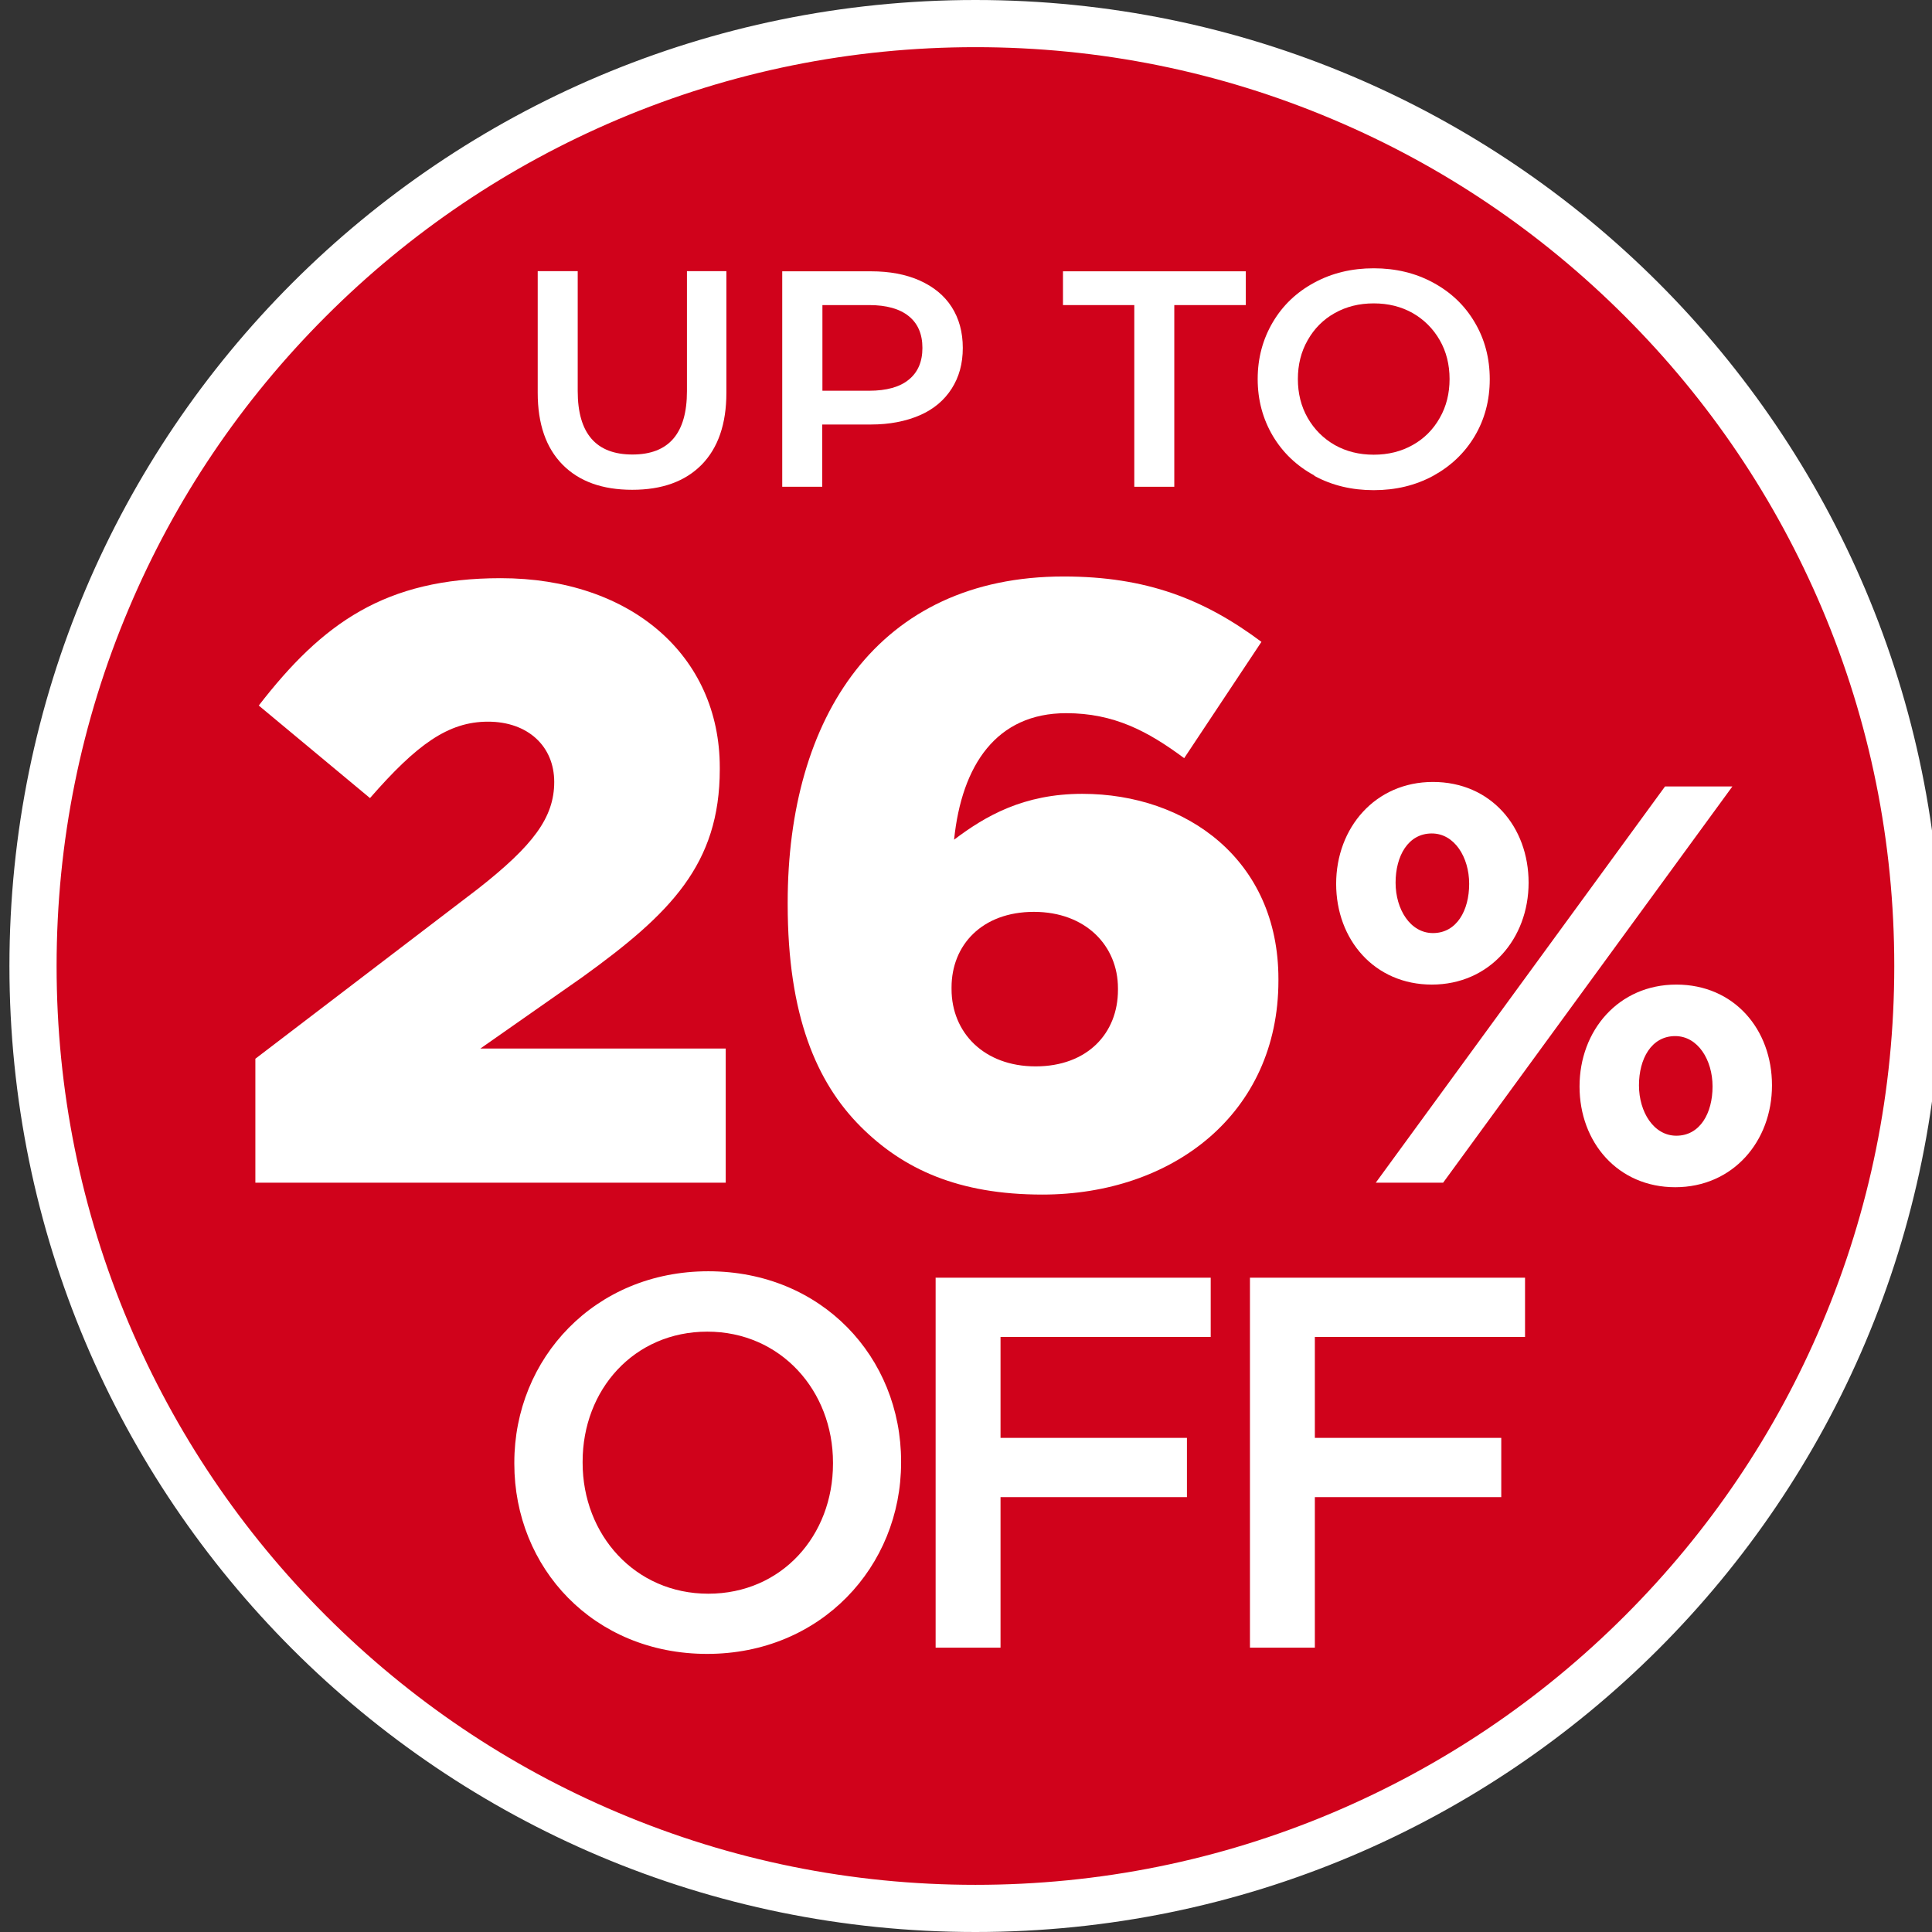 <?xml version="1.0" encoding="UTF-8"?>
<svg xmlns="http://www.w3.org/2000/svg" version="1.1" viewBox="0 0 1024 1024">
  <rect x="0" y="0" width="1024" height="1024" fill="#333333" stroke="none"/>
  <!-- Generator: Adobe Illustrator 29.6.1, SVG Export Plug-In . SVG Version: 2.1.1 Build 9)  -->
  <defs>
    <style>
      .st0 {
        display: none;
      }

      .st0, .st1 {
        fill: #fff;
      }

      .st2 {
        fill: #d0021b;
      }
    </style>
  </defs>
  <g id="Layer_1">
    <g>
      <path class="st2" d="M517,1011.5c-67.4,0-132.9-13.2-194.4-39.2-59.5-25.2-112.9-61.2-158.8-107s-81.9-99.3-107.1-158.8c-26-61.6-39.2-127-39.2-194.4s13.2-132.9,39.2-194.4c25.2-59.5,61.2-112.9,107.1-158.8s99.3-81.9,158.8-107.1c61.6-26,127-39.2,194.4-39.2s132.8,13.2,194.4,39.2c59.5,25.2,112.9,61.2,158.8,107.1,45.9,45.9,81.9,99.3,107,158.8,26,61.6,39.2,127,39.2,194.4s-13.2,132.9-39.2,194.4c-25.2,59.5-61.2,112.9-107,158.8s-99.3,81.9-158.8,107c-61.6,26-127,39.2-194.4,39.2h0Z"/>
      <path class="st1" d="M517,25c65.8,0,129.5,12.9,189.5,38.3,58,24.5,110.1,59.7,154.8,104.4s79.8,96.8,104.4,154.8c25.4,60,38.3,123.8,38.3,189.5s-12.9,129.5-38.3,189.5c-24.5,58-59.7,110.1-104.4,154.8s-96.8,79.8-154.8,104.4c-60,25.4-123.8,38.3-189.5,38.3s-129.5-12.9-189.5-38.3c-58-24.5-110.1-59.7-154.8-104.4s-79.8-96.8-104.4-154.8c-25.4-60-38.3-123.8-38.3-189.5s12.9-129.5,38.3-189.5c24.5-58,59.7-110.1,104.4-154.8s96.8-79.8,154.8-104.4c60-25.4,123.8-38.3,189.5-38.3M517,0C234.2,0,5,229.2,5,512s229.2,512,512,512,512-229.2,512-512S799.8,0,517,0h0Z"/>
    </g>
    <g>
      <path class="st0" d="M294.5,191.1v-.4c0-37.4,28.9-68.8,69.7-68.8s69.4,31,69.4,68.4v.4c0,37.4-28.9,68.8-69.7,68.8s-69.4-31-69.4-68.4h0ZM409,191.1v-.4c0-25.8-18.8-47.1-45.2-47.1s-44.8,20.9-44.8,46.7v.4c0,25.8,18.8,47.1,45.2,47.1s44.8-20.9,44.8-46.7h0Z"/>
      <path class="st0" d="M425.2,124.2h25.8l40.1,102.2,39.9-102.2h25.3l-55.1,134h-20.9l-55.1-133.9h0v-.1Z"/>
      <path class="st0" d="M561.5,124.2h98.6v20.9h-75.2v34.6h66.7v21.1h-66.7v35.5h76.2v20.9h-99.6V124.2Z"/>
      <path class="st0" d="M673.5,124.2h59.3c16.7,0,29.8,4.9,38.4,13.3,7,7.2,11,17.1,11,28.7v.4c0,21.9-13.1,35-31.5,40.3l35.9,50.3h-27.7l-32.7-46.4h-29.3v46.4h-23.4V124.2h0ZM731.1,190.2c16.7,0,27.4-8.7,27.4-22.2v-.4c0-14.2-10.3-22-27.5-22h-34v44.6h34.2-.1Z"/>
      <path class="st0" d="M110.4,563.2l125.8-96c31.2-24.5,43.2-40.3,43.2-60.5s-14.9-34.1-37.4-34.1-40.3,13-66.7,43.2l-62.9-52.3c36-46.6,71.5-72,136.8-72s123.8,43.7,123.8,107v1c0,53.8-27.8,81.6-77.8,117.6l-57.6,40.3h138.7v75.8H110.4v-70.1h0v.1Z"/>
      <path class="st0" d="M417.2,586.7l53.3-62.4c27.4,23,53.3,36.5,81.6,36.5s49.4-15.4,49.4-39.4v-1c0-24-20.2-38.9-49.4-38.9s-37.9,7.2-53.8,16.8l-55.2-30.7,9.6-170.4h224.6v76.8h-151.2l-2.9,50.9c15.4-7.2,31.2-12,53.8-12,60.5,0,115.2,33.6,115.2,106.6v1c0,74.9-57.1,119.5-138.7,119.5s-101.3-20.6-136.3-53.3h0Z"/>
      <path class="st0" d="M774.7,528.2c-30.3,0-50.7-23.7-50.7-53.4s20.7-54,51.3-54,50.7,23.7,50.7,53.4-20.7,54-51.3,54ZM780.7,633.2h-35.7l153.3-210h35.7l-153.3,210ZM774.7,448.1c-12.6,0-19.2,12-19.2,26.1s7.8,26.7,19.8,26.7,19.2-12,19.2-26.1-7.8-26.7-19.8-26.7ZM903.7,635.7c-30.3,0-50.7-23.7-50.7-53.4s20.7-54,51.3-54,50.7,23.7,50.7,53.4-20.7,54-51.3,54ZM903.7,555.6c-12.6,0-19.2,12-19.2,26.1s7.8,26.7,19.8,26.7,19.2-12,19.2-26.1-7.8-26.7-19.8-26.7Z"/>
      <path class="st1" d="M272.6,775.8v-.6c0-55.2,42.6-101.4,102.8-101.4s102.2,45.6,102.2,100.8v.6c0,55.2-42.6,101.4-102.8,101.4s-102.2-45.6-102.2-100.8h0ZM441.5,775.8v-.6c0-38.1-27.7-69.4-66.6-69.4s-66.1,30.8-66.1,68.9v.6c0,38.1,27.7,69.4,66.6,69.4s66.1-30.8,66.1-68.9Z"/>
      <path class="st1" d="M495.8,677.2h145.9v31.4h-111.4v53.5h98.8v31.4h-98.8v79.8h-34.4v-196h0l-.1-.1Z"/>
      <path class="st1" d="M662.4,677.2h145.9v31.4h-111.4v53.5h98.8v31.4h-98.8v79.8h-34.4v-196h0l-.1-.1Z"/>
      <path class="st0" d="M394.2,469.6v-1c0-95,60.5-174.7,156-174.7s155,78.7,155,173.8v1c0,95-60,174.7-156,174.7s-155-78.7-155-173.8h0ZM611.6,469.6v-1c0-53.3-25.4-92.2-62.4-92.2s-61.4,37.4-61.4,91.2v1c0,53.8,25,92.2,62.4,92.2s61.4-37.9,61.4-91.2h0Z"/>
    </g>
    <g>
      <path class="st1" d="M298.2,246.3c-8.8-8.9-13.2-21.6-13.2-38.1v-64.5h21.2v63.6c0,22.4,9.7,33.6,29,33.6s28.9-11.2,28.9-33.6v-63.6h20.9v64.5c0,16.5-4.4,29.2-13.1,38.1-8.8,8.9-21,13.3-36.8,13.3s-28.1-4.4-36.9-13.3Z"/>
      <path class="st1" d="M487.5,148.7c7.3,3.3,13,7.9,16.9,14s5.9,13.3,5.9,21.7-2,15.5-5.9,21.6-9.5,10.9-16.9,14.1-16,4.9-25.9,4.9h-25.8v33h-21.2v-114.2h47c9.9,0,18.5,1.6,25.9,4.9ZM481.7,201.2c4.8-3.9,7.2-9.5,7.2-16.8s-2.4-12.9-7.2-16.8c-4.8-3.9-11.8-5.9-21-5.9h-24.8v45.4h24.8c9.2,0,16.3-2,21-5.9h0Z"/>
      <path class="st1" d="M601.3,161.7h-37.9v-17.9h96.9v17.9h-37.9v96.3h-21.2v-96.3h.1Z"/>
      <path class="st1" d="M696.6,252c-9.4-5.1-16.7-12.1-22-21-5.3-9-8-19-8-30.1s2.7-21.1,8-30.1,12.7-16,22-21c9.4-5.1,19.9-7.6,31.5-7.6s22.1,2.5,31.5,7.6,16.7,12,22,21c5.3,8.9,8,19,8,30.2s-2.7,21.3-8,30.2-12.7,15.9-22,21c-9.4,5.1-19.9,7.6-31.5,7.6s-22.1-2.5-31.5-7.6v-.2h0ZM748.7,235.9c6.1-3.4,10.9-8.2,14.4-14.4,3.5-6.1,5.2-13,5.2-20.6s-1.7-14.5-5.2-20.6-8.3-10.9-14.4-14.4c-6.1-3.4-12.9-5.1-20.6-5.1s-14.5,1.7-20.6,5.1c-6.1,3.4-10.9,8.2-14.4,14.4-3.5,6.1-5.2,13-5.2,20.6s1.7,14.5,5.2,20.6,8.3,10.9,14.4,14.4c6.1,3.4,12.9,5.1,20.6,5.1s14.5-1.7,20.6-5.1Z"/>
    </g>
  </g>
  <g id="Layer_2">
    <path class="st1" d="M135.35,561.15l117.9-90c29.25-22.95,40.5-37.8,40.5-56.7s-13.95-31.95-35.1-31.95-37.8,12.15-62.55,40.5l-58.95-49.05c33.75-43.65,67.05-67.5,128.25-67.5,68.85,0,116.1,40.95,116.1,100.35v.9c0,50.4-26.1,76.5-72.9,110.25l-54,37.8h130.05v71.1h-249.3v-65.7h0Z"/>
    <path class="st1" d="M456.19,597.15c-23.4-23.4-38.7-58.95-38.7-117.9v-.9c0-98.1,47.7-172.8,146.25-172.8,44.1,0,74.7,12.15,104.85,34.65l-40.95,61.65c-19.35-14.4-37.35-23.85-62.55-23.85-36.9,0-55.35,27.45-59.4,67.05,16.65-12.6,36.9-24.3,67.95-24.3,55.35,0,103.95,35.1,103.95,98.1v.9c0,70.65-56.25,113.4-125.1,113.4-44.55,0-73.8-13.5-96.3-36h0ZM592.54,524.7v-.9c0-22.5-17.1-40.5-44.55-40.5s-43.65,17.55-43.65,40.05v.9c0,22.95,17.1,40.95,44.55,40.95s43.65-17.55,43.65-40.5h0Z"/>
    <path class="st1" d="M758.89,521.85c-30.3,0-50.7-23.7-50.7-53.4s20.7-54,51.3-54,50.7,23.7,50.7,53.4-20.7,54-51.3,54ZM764.89,626.85h-35.7l153.3-210h35.7l-153.3,210ZM758.89,441.75c-12.6,0-19.2,12-19.2,26.1s7.8,26.7,19.8,26.7c12.6,0,19.2-12,19.2-26.1s-7.8-26.7-19.8-26.7ZM887.89,629.25c-30.3,0-50.7-23.7-50.7-53.4s20.7-54,51.3-54,50.7,23.7,50.7,53.4-20.7,54-51.3,54ZM887.89,549.15c-12.6,0-19.2,12-19.2,26.1s7.8,26.7,19.8,26.7c12.6,0,19.2-12,19.2-26.1s-7.8-26.7-19.8-26.7Z"/>
  </g>
</svg>
